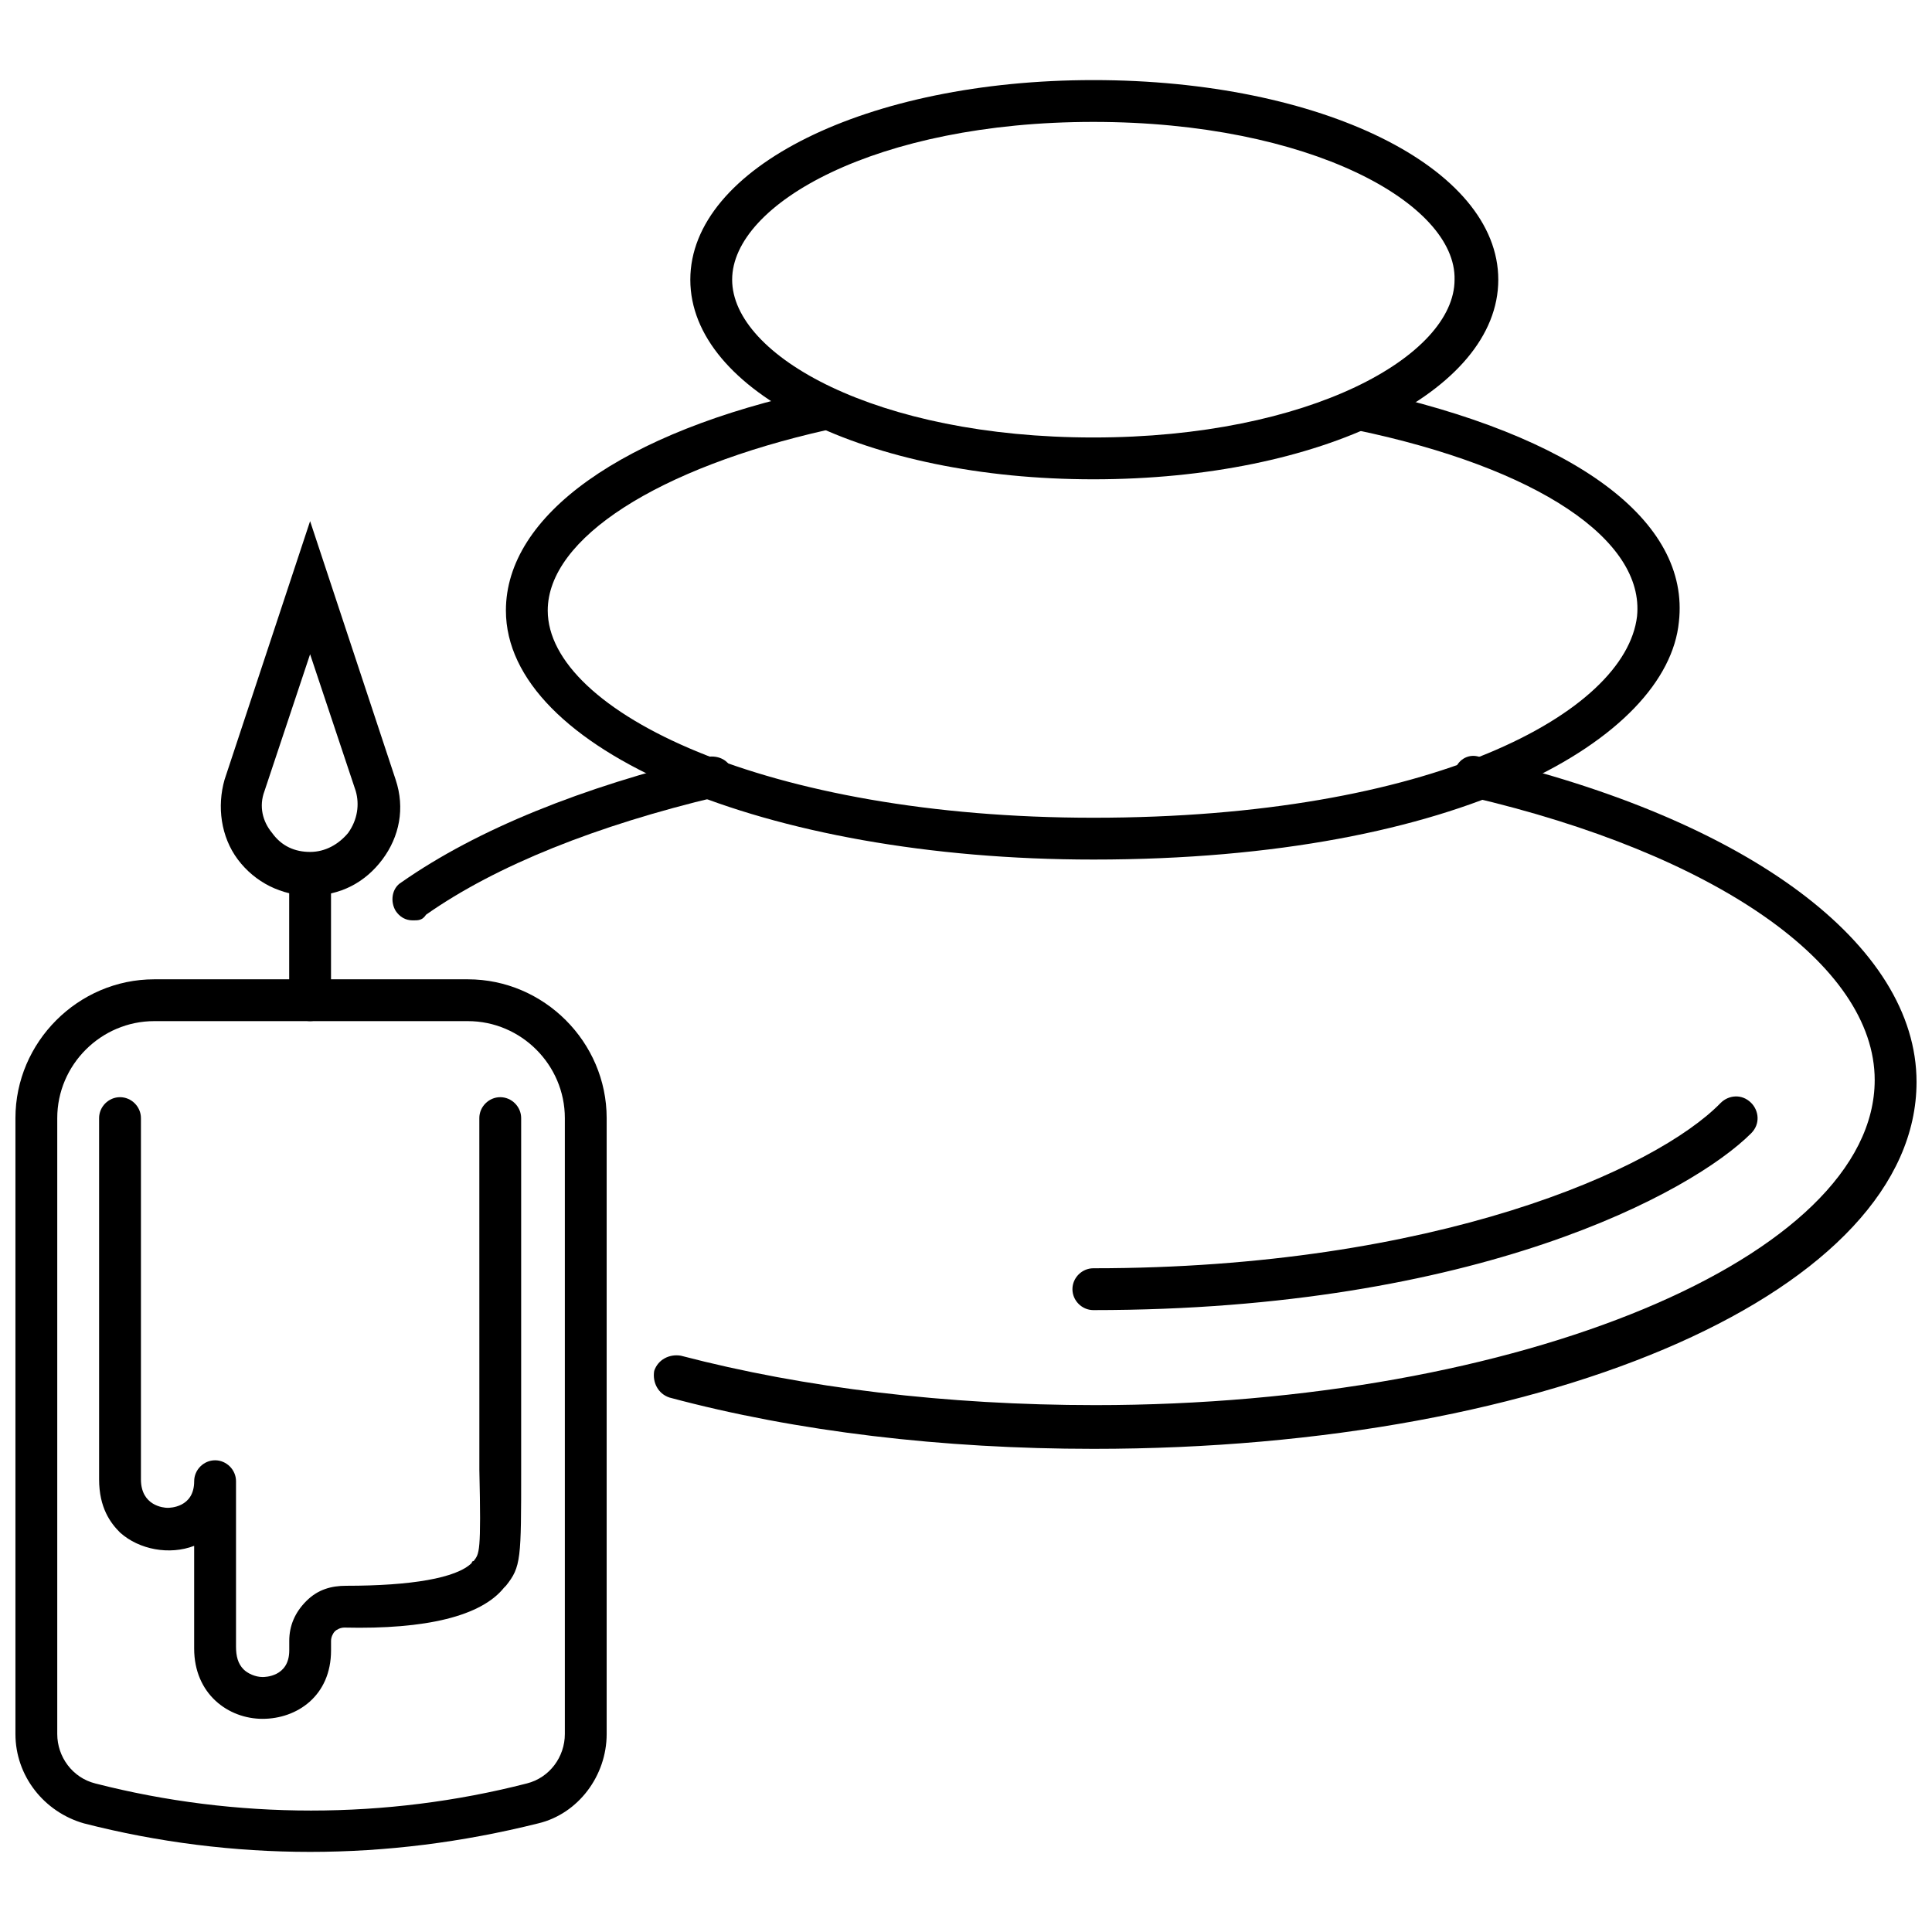 <?xml version="1.0" encoding="UTF-8"?>
<!-- Uploaded to: SVG Repo, www.svgrepo.com, Generator: SVG Repo Mixer Tools -->
<svg width="800px" height="800px" version="1.1" viewBox="144 144 512 512" xmlns="http://www.w3.org/2000/svg">
 <defs>
  <clipPath id="b">
   <path d="m317 344h334.9v184h-334.9z"/>
  </clipPath>
  <clipPath id="a">
   <path d="m148.09 403h156.91v232h-156.91z"/>
  </clipPath>
 </defs>
 <path d="m253.39 387.91c-2.016 0-3.527-1.008-4.535-2.519-1.512-2.519-1.008-6.047 1.512-7.559 20.152-14.105 47.863-25.191 81.113-33.25 3.023-0.504 6.047 1.008 6.551 4.031s-1.008 6.047-4.031 6.551c-31.738 7.559-58.441 18.137-77.082 31.234-1.008 1.512-2.016 1.512-3.527 1.512z"/>
 <path d="m433.75 371.79c-87.16 0-155.68-29.223-155.68-66 0-25.191 30.73-47.359 82.625-58.441 3.023-0.504 6.047 1.008 6.551 4.031s-1.008 6.047-4.031 6.551c-44.84 10.078-74.059 28.719-74.059 47.863 0 26.703 57.938 54.914 144.59 54.914 89.68 0 141.07-27.711 144.09-53.402 2.016-20.152-26.199-39.297-74.562-49.375-3.023-0.504-5.039-3.527-4.031-6.551 0.504-3.023 3.527-5.039 6.551-4.031 55.922 12.09 86.152 34.762 83.129 61.465-3.031 30.734-57.441 62.977-155.18 62.977z"/>
 <path d="m433.75 271.02c-59.953 0-106.81-23.176-106.81-52.898 0-29.727 46.855-52.898 106.81-52.898 60.457-0.004 107.31 23.172 107.31 52.898 0 29.723-46.855 52.898-107.31 52.898zm0-94.715c-57.434 0-95.723 21.664-95.723 41.816s38.289 41.816 95.723 41.816 95.723-21.664 95.723-41.816c0.504-20.152-38.289-41.816-95.723-41.816z"/>
 <g clip-path="url(#b)">
  <path d="m433.75 527.96c-39.801 0-78.594-4.535-112.35-13.602-3.023-1.008-4.535-4.031-4.031-7.055 1.008-3.023 4.031-4.535 7.055-4.031 32.746 8.566 70.535 13.098 109.83 13.098 112.35 0 206.56-39.297 206.56-86.152 0-30.73-42.32-59.953-107.31-75.066-3.023-0.504-5.039-3.527-4.031-6.551 0.504-3.023 3.527-5.039 6.551-4.031 71.539 16.625 115.88 49.879 115.88 86.152-0.004 54.918-95.727 97.238-218.15 97.238z"/>
 </g>
 <path d="m433.75 491.19c-3.023 0-5.543-2.519-5.543-5.543 0-3.023 2.519-5.543 5.543-5.543 90.688 0 149.13-26.199 166.26-43.832 2.016-2.016 5.543-2.519 8.062 0 2.016 2.016 2.519 5.543 0 8.062-15.621 15.621-72.551 46.855-174.32 46.855z"/>
 <path d="m226.18 414.61c-3.023 0-5.543-2.519-5.543-5.543v-33.25c0-3.023 2.519-5.543 5.543-5.543 3.023 0 5.543 2.519 5.543 5.543v33.25c0 3.023-2.519 5.543-5.543 5.543z"/>
 <g clip-path="url(#a)">
  <path d="m226.18 634.77c-20.152 0-40.305-2.519-59.953-7.559-10.578-3.019-18.137-12.594-18.137-23.676v-163.23c0-20.152 16.625-36.777 36.777-36.777h83.129c20.152 0 36.777 16.625 36.777 36.777v163.23c0 11.082-7.559 21.16-18.137 23.68-20.152 5.035-40.305 7.555-60.457 7.555zm-41.312-220.16c-14.105 0-25.695 11.586-25.695 25.695v163.23c0 6.047 4.031 11.586 10.078 13.098 37.281 9.574 77.082 9.574 114.36 0 6.047-1.512 10.078-7.055 10.078-13.098v-163.23c0-14.105-11.586-25.695-25.695-25.695z"/>
 </g>
 <path d="m226.18 381.36c-7.559 0-14.609-3.527-19.145-9.574-4.535-6.047-5.543-14.105-3.527-21.16l22.672-68.52 22.672 68.52c2.519 7.559 1.008 15.113-3.527 21.16s-11.082 9.574-19.145 9.574zm0-63.984-12.09 36.273c-1.512 4.031-0.504 8.062 2.016 11.082 2.519 3.527 6.047 5.039 10.078 5.039s7.559-2.016 10.078-5.039c2.519-3.527 3.023-7.559 2.016-11.082z"/>
 <path d="m213.59 599.51c-9.07 0-18.137-6.551-18.137-18.641v-27.207c-6.551 2.519-14.609 1.008-19.648-3.527-2.519-2.519-5.543-6.547-5.543-14.105v-95.723c0-3.023 2.519-5.543 5.543-5.543 3.023 0 5.543 2.519 5.543 5.543v95.723c0 7.055 6.047 7.559 7.055 7.559 0.504 0 7.055 0 7.055-7.055 0-3.023 2.519-5.543 5.543-5.543s5.543 2.519 5.543 5.543v43.832c0 2.519 0.504 4.535 2.016 6.047 1.008 1.008 3.023 2.016 5.039 2.016 0.504 0 7.055 0 7.055-7.055v-2.519c0-4.031 1.512-7.559 4.535-10.578 3.023-3.023 6.551-4.031 10.578-4.031 17.129 0 29.223-2.016 33.25-6.047 0 0 0-0.504 0.504-0.504 1.512-2.016 2.016-2.016 1.512-24.184v-21.16l-0.008-72.043c0-3.023 2.519-5.543 5.543-5.543 3.023 0 5.543 2.519 5.543 5.543v72.043 21.16c0 23.68 0 25.695-4.031 30.73 0 0-0.504 0.504-0.504 0.504-6.047 7.559-20.656 11.082-42.32 10.578-1.008 0-2.016 0.504-2.519 1.008s-1.008 1.512-1.008 2.519v2.523c0 12.09-9.07 18.137-18.137 18.137z"/>
</svg>